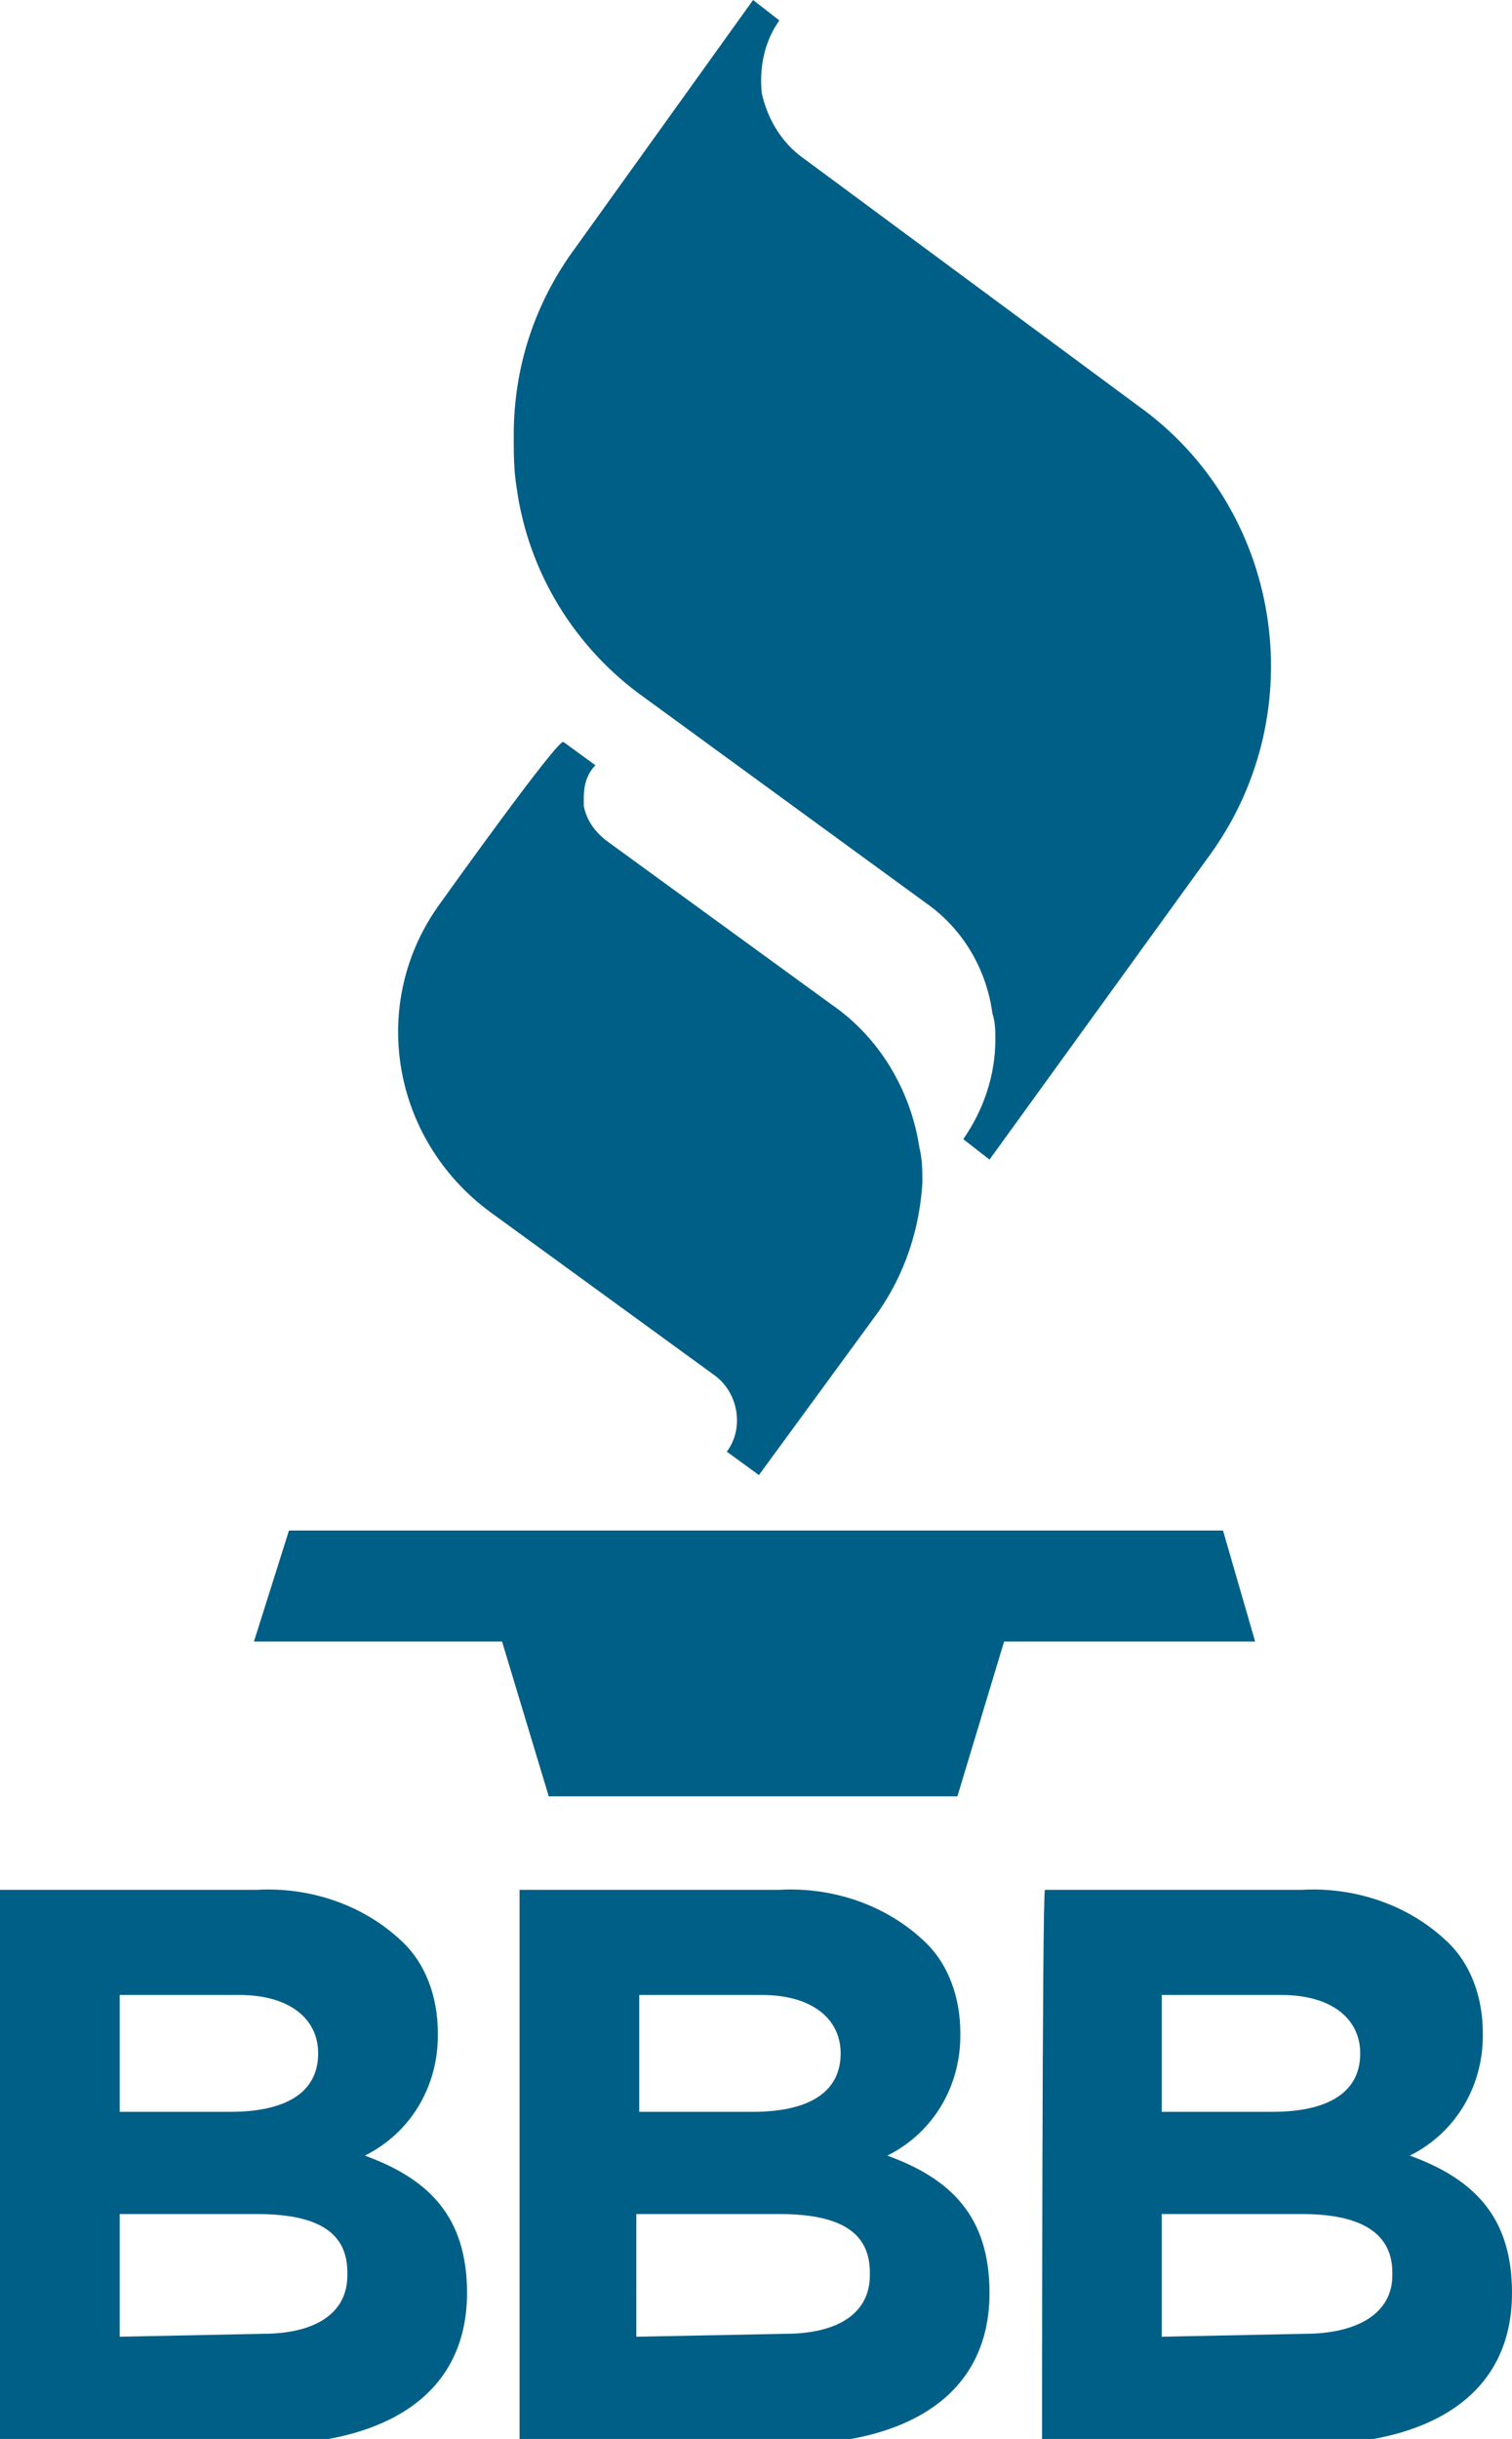 <?xml version="1.0" encoding="UTF-8"?>
<svg data-bbox="0 0 51.8 83.7" viewBox="0 0 51.8 83.5" xmlns="http://www.w3.org/2000/svg" data-type="color">
    <g>
        <path d="M41.9 52.4h-32l-1.2 3.8h8.5l1.6 5.3h14l1.6-5.3H43zM15.1 30.9c-2.5 3.4-1.7 8.1 1.7 10.6l7.7 5.6c.8.6 1 1.8.4 2.6l1.1.8 4.1-5.6c.9-1.3 1.4-2.8 1.5-4.4 0-.4 0-.8-.1-1.2-.3-2-1.4-3.8-3-4.9l-7.7-5.6c-.4-.3-.7-.7-.8-1.2v-.3c0-.4.1-.8.4-1.1l-1.1-.8c-.2-.1-4.2 5.5-4.2 5.5m4.6-22.4c-1.4 1.9-2.1 4.1-2.1 6.4 0 .6 0 1.2.1 1.8.4 2.9 2 5.5 4.4 7.2l9.6 7c1.3.9 2.1 2.3 2.3 3.8.1.3.1.6.1.9 0 1.2-.4 2.4-1.1 3.4l.9.7 7.6-10.5c3.5-4.9 2.4-11.8-2.5-15.3L27.5 5.4c-.7-.5-1.2-1.3-1.4-2.2-.1-.9.1-1.8.6-2.5l-.9-.7zM0 64.7h8.8c1.8-.1 3.6.5 4.9 1.7.9.8 1.3 2 1.3 3.2v.1c0 1.7-.9 3.3-2.5 4.1 2.2.8 3.5 2.1 3.5 4.7 0 3.5-2.8 5.2-7.1 5.2H0zm7.9 7.6c1.8 0 3-.6 3-2 0-1.2-1-2-2.7-2H4.1v4zM9 79.9c1.8 0 2.9-.7 2.9-2v-.1c0-1.3-.9-2-3.1-2H4.1V80zm8.9-15.2h8.8c1.8-.1 3.6.5 4.9 1.7.9.8 1.3 2 1.3 3.2v.1c0 1.7-.9 3.3-2.5 4.1 2.2.8 3.5 2.1 3.5 4.7 0 3.5-2.8 5.2-7.1 5.2h-9v-19zm7.9 7.6c1.8 0 3-.6 3-2 0-1.2-1-2-2.7-2h-4.2v4zm1.1 7.6c1.8 0 2.9-.7 2.9-2v-.1c0-1.3-.9-2-3.1-2h-4.9V80c.1 0 5.1-.1 5.1-.1m8.9-15.2h8.8c1.8-.1 3.6.5 4.9 1.7.9.8 1.3 2 1.3 3.2v.1c0 1.7-.9 3.3-2.5 4.1 2.2.8 3.5 2.1 3.5 4.7 0 3.5-2.8 5.2-7.1 5.2h-9c0-.2 0-19 .1-19m7.8 7.6c1.8 0 3-.6 3-2 0-1.2-1-2-2.7-2h-4.1v4zm1.1 7.6c1.8 0 3-.7 3-2v-.1c0-1.3-1-2-3.1-2h-4.8V80z" fill="#005f86" data-color="1"/>
    </g>
</svg>
